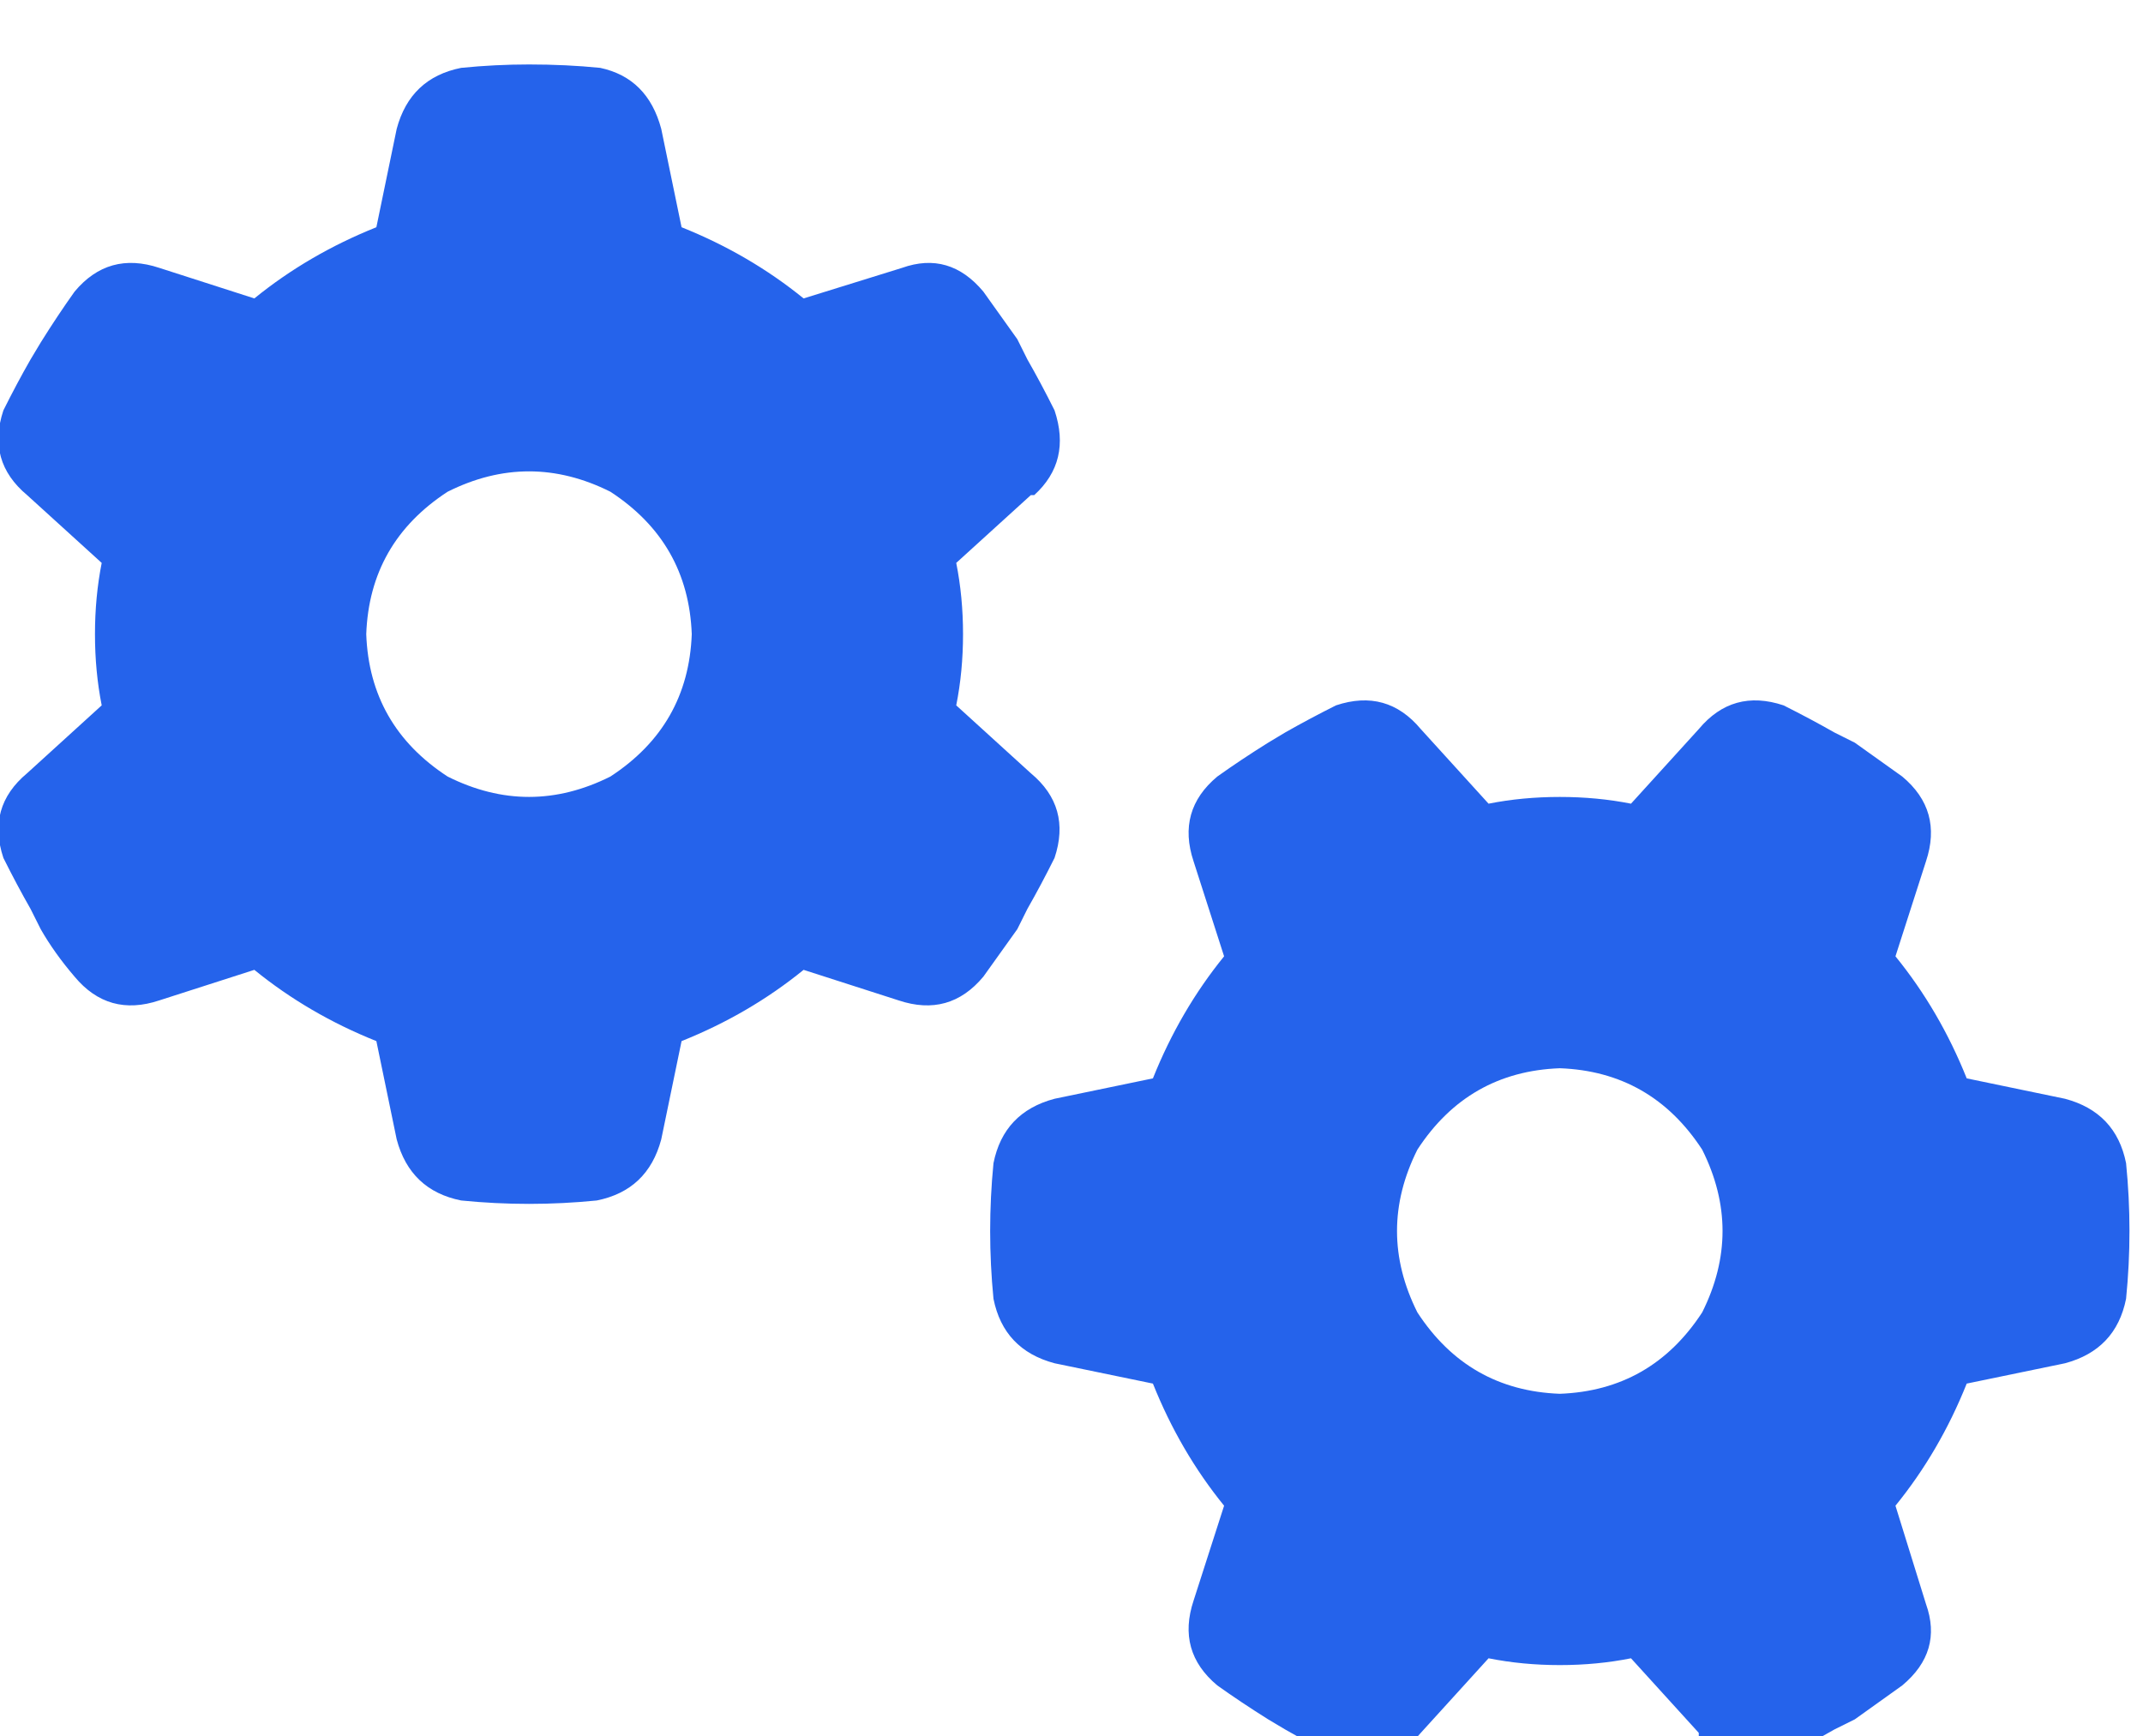 <svg xmlns="http://www.w3.org/2000/svg" xmlns:xlink="http://www.w3.org/1999/xlink" fill="none" version="1.1" width="29.625" height="24" viewBox="0 0 29.625 24"><defs><clipPath id="master_svg0_221_4757"><rect x="0" y="0" width="29.625" height="24" rx="0"/></clipPath></defs><g clip-path="url(#master_svg0_221_4757)"><g transform="matrix(1,0,0,-1,0,48.709)"><g><path d="M14.297,41.865Q14.813,42.334,14.578,43.037Q14.391,43.412,14.203,43.74L14.063,44.021Q13.828,44.35,13.594,44.678Q13.125,45.24,12.469,45.006L11.109,44.584Q10.359,45.193,9.422,45.568L9.141,46.928Q8.953,47.631,8.297,47.771Q7.828,47.818,7.313,47.818Q6.844,47.818,6.375,47.771Q5.672,47.631,5.484,46.928L5.203,45.568Q4.266,45.193,3.516,44.584L2.203,45.006Q1.5,45.24,1.031,44.678Q0.797,44.35,0.563,43.975L0.422,43.74Q0.234,43.412,0.047,43.037Q-0.187,42.334,0.375,41.865L1.406,40.928Q1.313,40.459,1.313,39.943Q1.313,39.428,1.406,38.959L0.375,38.021Q-0.187,37.553,0.047,36.85Q0.234,36.475,0.422,36.146L0.563,35.865Q0.75,35.537,1.031,35.209Q1.5,34.646,2.203,34.881L3.516,35.303Q4.266,34.693,5.203,34.318L5.484,32.959Q5.672,32.256,6.375,32.115Q6.844,32.068,7.313,32.068Q7.781,32.068,8.25,32.115Q8.953,32.256,9.141,32.959L9.422,34.318Q10.359,34.693,11.109,35.303L12.422,34.881Q13.125,34.646,13.594,35.209Q13.828,35.537,14.063,35.865L14.203,36.146Q14.391,36.475,14.578,36.85Q14.813,37.553,14.25,38.021L13.219,38.959Q13.313,39.428,13.313,39.943Q13.313,40.459,13.219,40.928L14.25,41.865L14.297,41.865ZM5.063,39.943Q5.109,41.209,6.188,41.912Q7.313,42.475,8.438,41.912Q9.516,41.209,9.563,39.943Q9.516,38.678,8.438,37.975Q7.313,37.412,6.188,37.975Q5.109,38.678,5.063,39.943ZM23.484,24.709Q23.953,24.193,24.656,24.428Q25.031,24.615,25.359,24.803L25.641,24.943Q25.969,25.178,26.297,25.412Q26.859,25.881,26.625,26.537L26.203,27.896Q26.813,28.646,27.188,29.584L28.547,29.865Q29.25,30.053,29.391,30.756Q29.438,31.225,29.438,31.693Q29.438,32.162,29.391,32.631Q29.25,33.334,28.547,33.521L27.188,33.803Q26.813,34.74,26.203,35.49L26.625,36.803Q26.859,37.506,26.297,37.975Q25.969,38.209,25.641,38.443L25.359,38.584Q25.031,38.771,24.656,38.959Q23.953,39.193,23.484,38.631L22.547,37.6Q22.078,37.693,21.563,37.693Q21.047,37.693,20.578,37.6L19.641,38.631Q19.172,39.193,18.469,38.959Q18.094,38.771,17.766,38.584L17.531,38.443Q17.156,38.209,16.828,37.975Q16.266,37.506,16.5,36.803L16.922,35.49Q16.313,34.74,15.938,33.803L14.578,33.521Q13.875,33.334,13.734,32.631Q13.688,32.162,13.688,31.693Q13.688,31.225,13.734,30.756Q13.875,30.053,14.578,29.865L15.938,29.584Q16.313,28.646,16.922,27.896L16.5,26.584Q16.266,25.881,16.828,25.412Q17.156,25.178,17.531,24.943L17.766,24.803Q18.094,24.615,18.469,24.428Q19.172,24.193,19.641,24.756L20.578,25.787Q21.047,25.693,21.563,25.693Q22.078,25.693,22.547,25.787L23.484,24.756L23.484,24.709ZM21.563,33.943Q22.828,33.896,23.531,32.818Q24.094,31.693,23.531,30.568Q22.828,29.49,21.563,29.443Q20.297,29.49,19.594,30.568Q19.031,31.693,19.594,32.818Q20.297,33.896,21.563,33.943Z" fill="#2563EB" fill-opacity="1" style="mix-blend-mode:passthrough"/></g></g></g></svg>